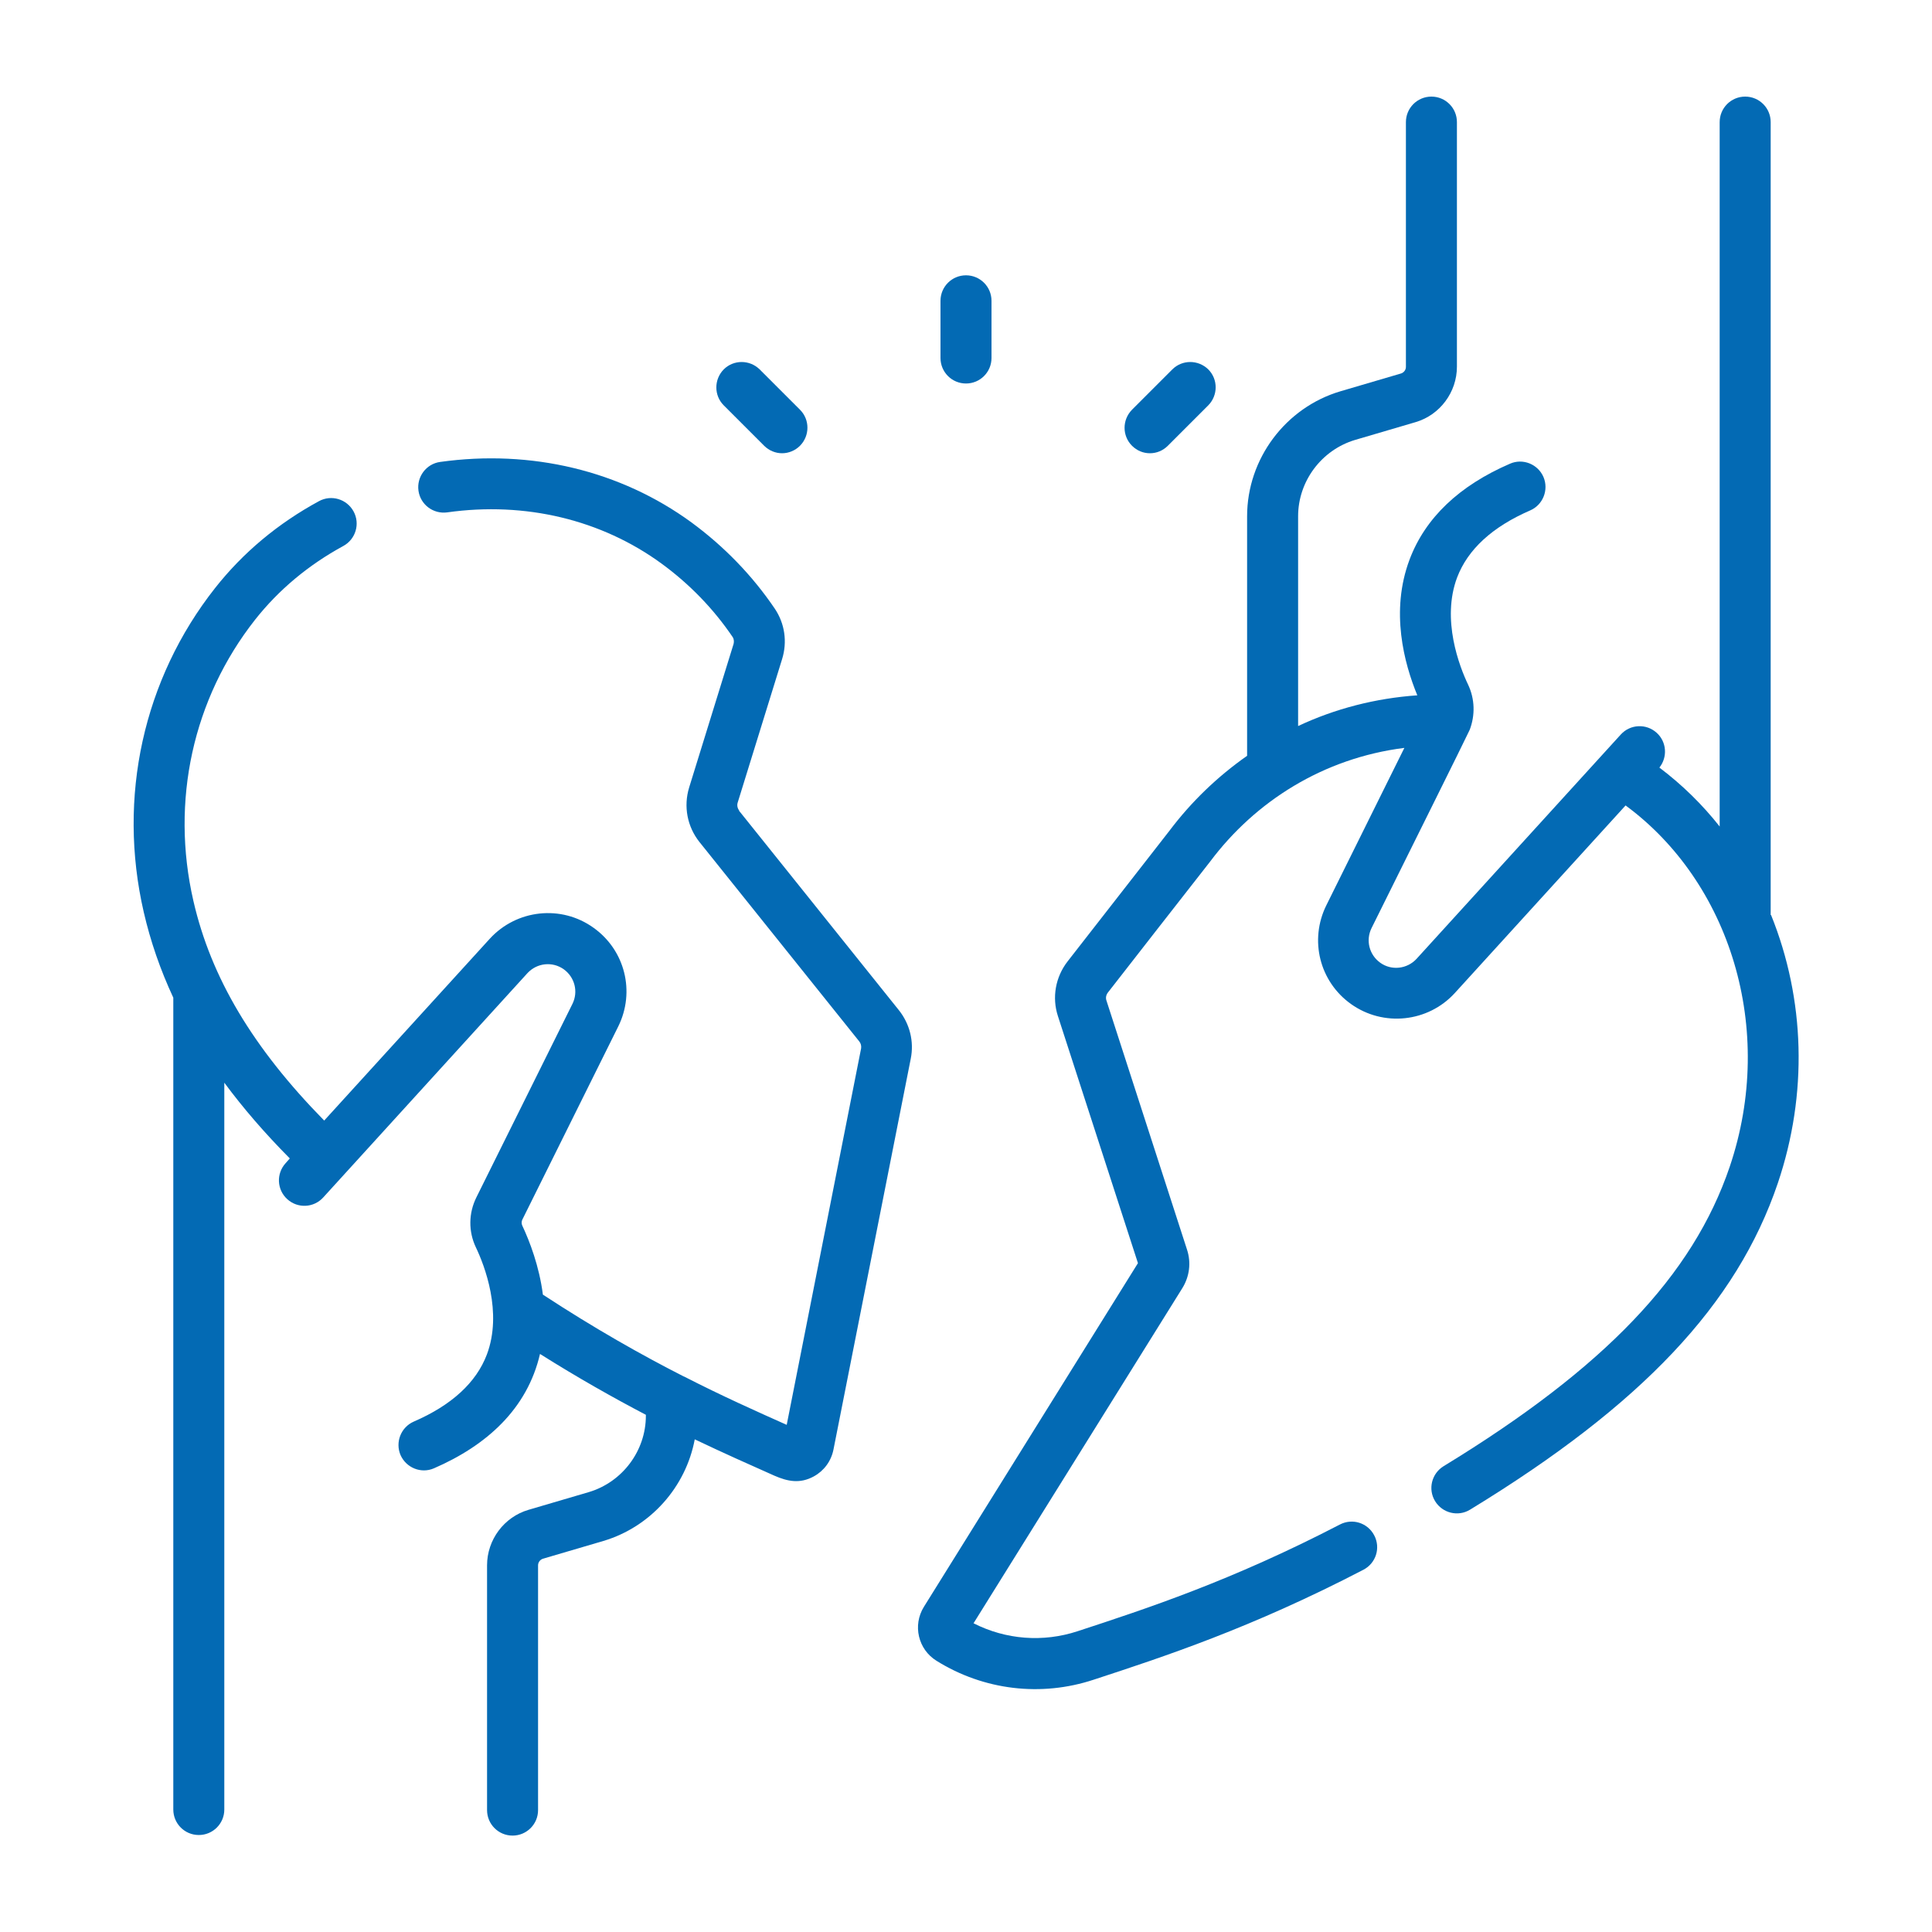 <svg xmlns="http://www.w3.org/2000/svg" id="Layer_1" viewBox="0 0 100 100"><path d="M91.65,47.36V6.32c0-.73-.59-1.32-1.32-1.32s-1.32,.59-1.32,1.32V42.78c-.9-1.14-1.94-2.16-3.12-3.05,.43-.54,.38-1.33-.14-1.8-.54-.49-1.37-.45-1.86,.09l-10.57,11.61c-.49,.53-1.3,.62-1.88,.2-.57-.41-.76-1.16-.45-1.79,1.73-3.49,4.89-9.84,5.06-10.22,0-.01,.01-.03,.02-.04,.29-.76,.27-1.6-.08-2.34-.45-.94-1.39-3.37-.57-5.55,.55-1.45,1.82-2.62,3.78-3.47,.67-.29,.97-1.07,.69-1.73-.29-.67-1.07-.98-1.73-.69-2.64,1.14-4.39,2.81-5.2,4.96-1.01,2.68-.28,5.38,.4,7.03-2.16,.15-4.26,.69-6.17,1.59v-10.86c0-1.81,1.21-3.43,2.95-3.95l3.13-.92c1.26-.37,2.14-1.55,2.14-2.87V6.32c0-.73-.59-1.32-1.32-1.32s-1.32,.59-1.32,1.32v12.67c0,.15-.1,.29-.25,.34l-3.13,.92c-2.85,.84-4.84,3.5-4.84,6.47v12.4c-1.54,1.08-2.89,2.38-4.02,3.88l-5.27,6.76c-.63,.81-.82,1.87-.5,2.84l4.14,12.78-11.08,17.79c-.59,.95-.3,2.2,.65,2.79,2.45,1.53,5.42,1.88,8.14,.98,3.63-1.19,8.15-2.67,13.96-5.69,.65-.34,.9-1.13,.56-1.78-.34-.65-1.13-.9-1.78-.56-5.63,2.92-10.03,4.36-13.57,5.52-1.79,.59-3.72,.44-5.39-.41l10.81-17.35c.37-.6,.46-1.32,.24-1.99l-4.17-12.89c-.05-.14-.02-.29,.07-.41,0,0,5.29-6.79,5.3-6.79,2.33-3.11,5.85-5.35,10.05-5.88l-4.04,8.15c-.89,1.8-.35,3.95,1.28,5.11,1.67,1.19,3.98,.95,5.37-.57l8.84-9.71c5.37,3.95,7.81,11.54,5.39,18.7-1.91,5.63-6.47,10.41-14.81,15.5-.62,.38-.82,1.19-.44,1.81,.38,.62,1.19,.82,1.81,.44,8.9-5.43,13.81-10.64,15.93-16.9,1.56-4.62,1.41-9.52-.35-13.88h0Z" style="fill:#036ab4;"></path><path d="M38.26,41.95c-.09-.11-.12-.27-.08-.4l2.3-7.43c.28-.9,.14-1.85-.38-2.62-1.16-1.71-2.61-3.21-4.31-4.46-3.67-2.68-8.29-3.79-13.01-3.13-.72,.1-1.22,.77-1.12,1.49,.1,.72,.77,1.22,1.49,1.12,4.04-.57,7.98,.38,11.09,2.65,1.45,1.06,2.69,2.34,3.68,3.8,.07,.1,.08,.24,.05,.36l-2.3,7.43c-.3,.98-.1,2.03,.54,2.83l8.27,10.32c.08,.1,.11,.23,.09,.36l-3.85,19.48c-1.59-.71-3.36-1.5-5.31-2.5,0,0-.02,0-.03-.01-2.18-1.11-4.59-2.47-7.28-4.23-.19-1.47-.68-2.75-1.07-3.58-.04-.09-.04-.2,0-.29l4.97-10.01c.89-1.8,.35-3.95-1.28-5.11-1.67-1.2-3.98-.95-5.37,.57l-8.57,9.41c-3.69-3.76-5.86-7.4-6.77-11.37-1.19-5.17-.02-10.47,3.19-14.55,1.23-1.56,2.77-2.84,4.57-3.82,.64-.35,.88-1.15,.53-1.79-.35-.64-1.15-.88-1.79-.53-2.12,1.15-3.93,2.66-5.38,4.5-3.71,4.71-5.06,10.82-3.69,16.77,.35,1.52,.86,2.99,1.53,4.43v42.02c0,.73,.59,1.32,1.32,1.32s1.32-.59,1.32-1.32V56.04c.97,1.31,2.09,2.61,3.39,3.92l-.22,.25c-.49,.54-.45,1.37,.09,1.86s1.37,.45,1.86-.09l10.57-11.61c.49-.53,1.29-.62,1.88-.2,.57,.41,.76,1.16,.45,1.79l-4.97,10.01c-.41,.82-.42,1.77-.03,2.59,.45,.94,1.39,3.37,.57,5.55-.55,1.45-1.82,2.62-3.78,3.47-.67,.29-.97,1.07-.69,1.73,.29,.66,1.06,.98,1.73,.69,2.72-1.18,4.83-3.07,5.49-5.92,1.97,1.24,3.8,2.27,5.48,3.15v.05c0,1.81-1.21,3.43-2.95,3.95l-3.13,.92c-1.26,.37-2.14,1.55-2.14,2.87v12.67c0,.73,.59,1.32,1.32,1.32s1.32-.59,1.32-1.32v-12.67c0-.15,.1-.29,.25-.34l3.13-.92c2.45-.73,4.27-2.8,4.73-5.26,1.49,.71,2.86,1.32,4.12,1.88,.69,.3,1.32,.43,2.04,.04,.53-.29,.9-.79,1.02-1.39l4-20.23c.18-.89-.05-1.81-.62-2.52l-8.27-10.32Z" style="fill:#036ab4;"></path><path d="M50,19.85c.73,0,1.32-.59,1.32-1.32v-2.96c0-.73-.59-1.32-1.32-1.32s-1.32,.59-1.32,1.32v2.96c0,.73,.59,1.32,1.32,1.32Z" style="fill:#036ab4;"></path><path d="M59.52,23.46c.34,0,.67-.13,.93-.39l2.09-2.09c.51-.52,.51-1.35,0-1.86-.52-.51-1.35-.51-1.86,0l-2.09,2.09c-.51,.52-.51,1.35,0,1.86,.26,.26,.59,.39,.93,.39Z" style="fill:#036ab4;"></path><path d="M39.55,23.07c.26,.26,.6,.39,.93,.39s.67-.13,.93-.39c.51-.52,.51-1.35,0-1.86l-2.09-2.09c-.52-.51-1.35-.51-1.86,0-.51,.52-.51,1.35,0,1.86l2.09,2.09Z" style="fill:#036ab4;"></path></svg>